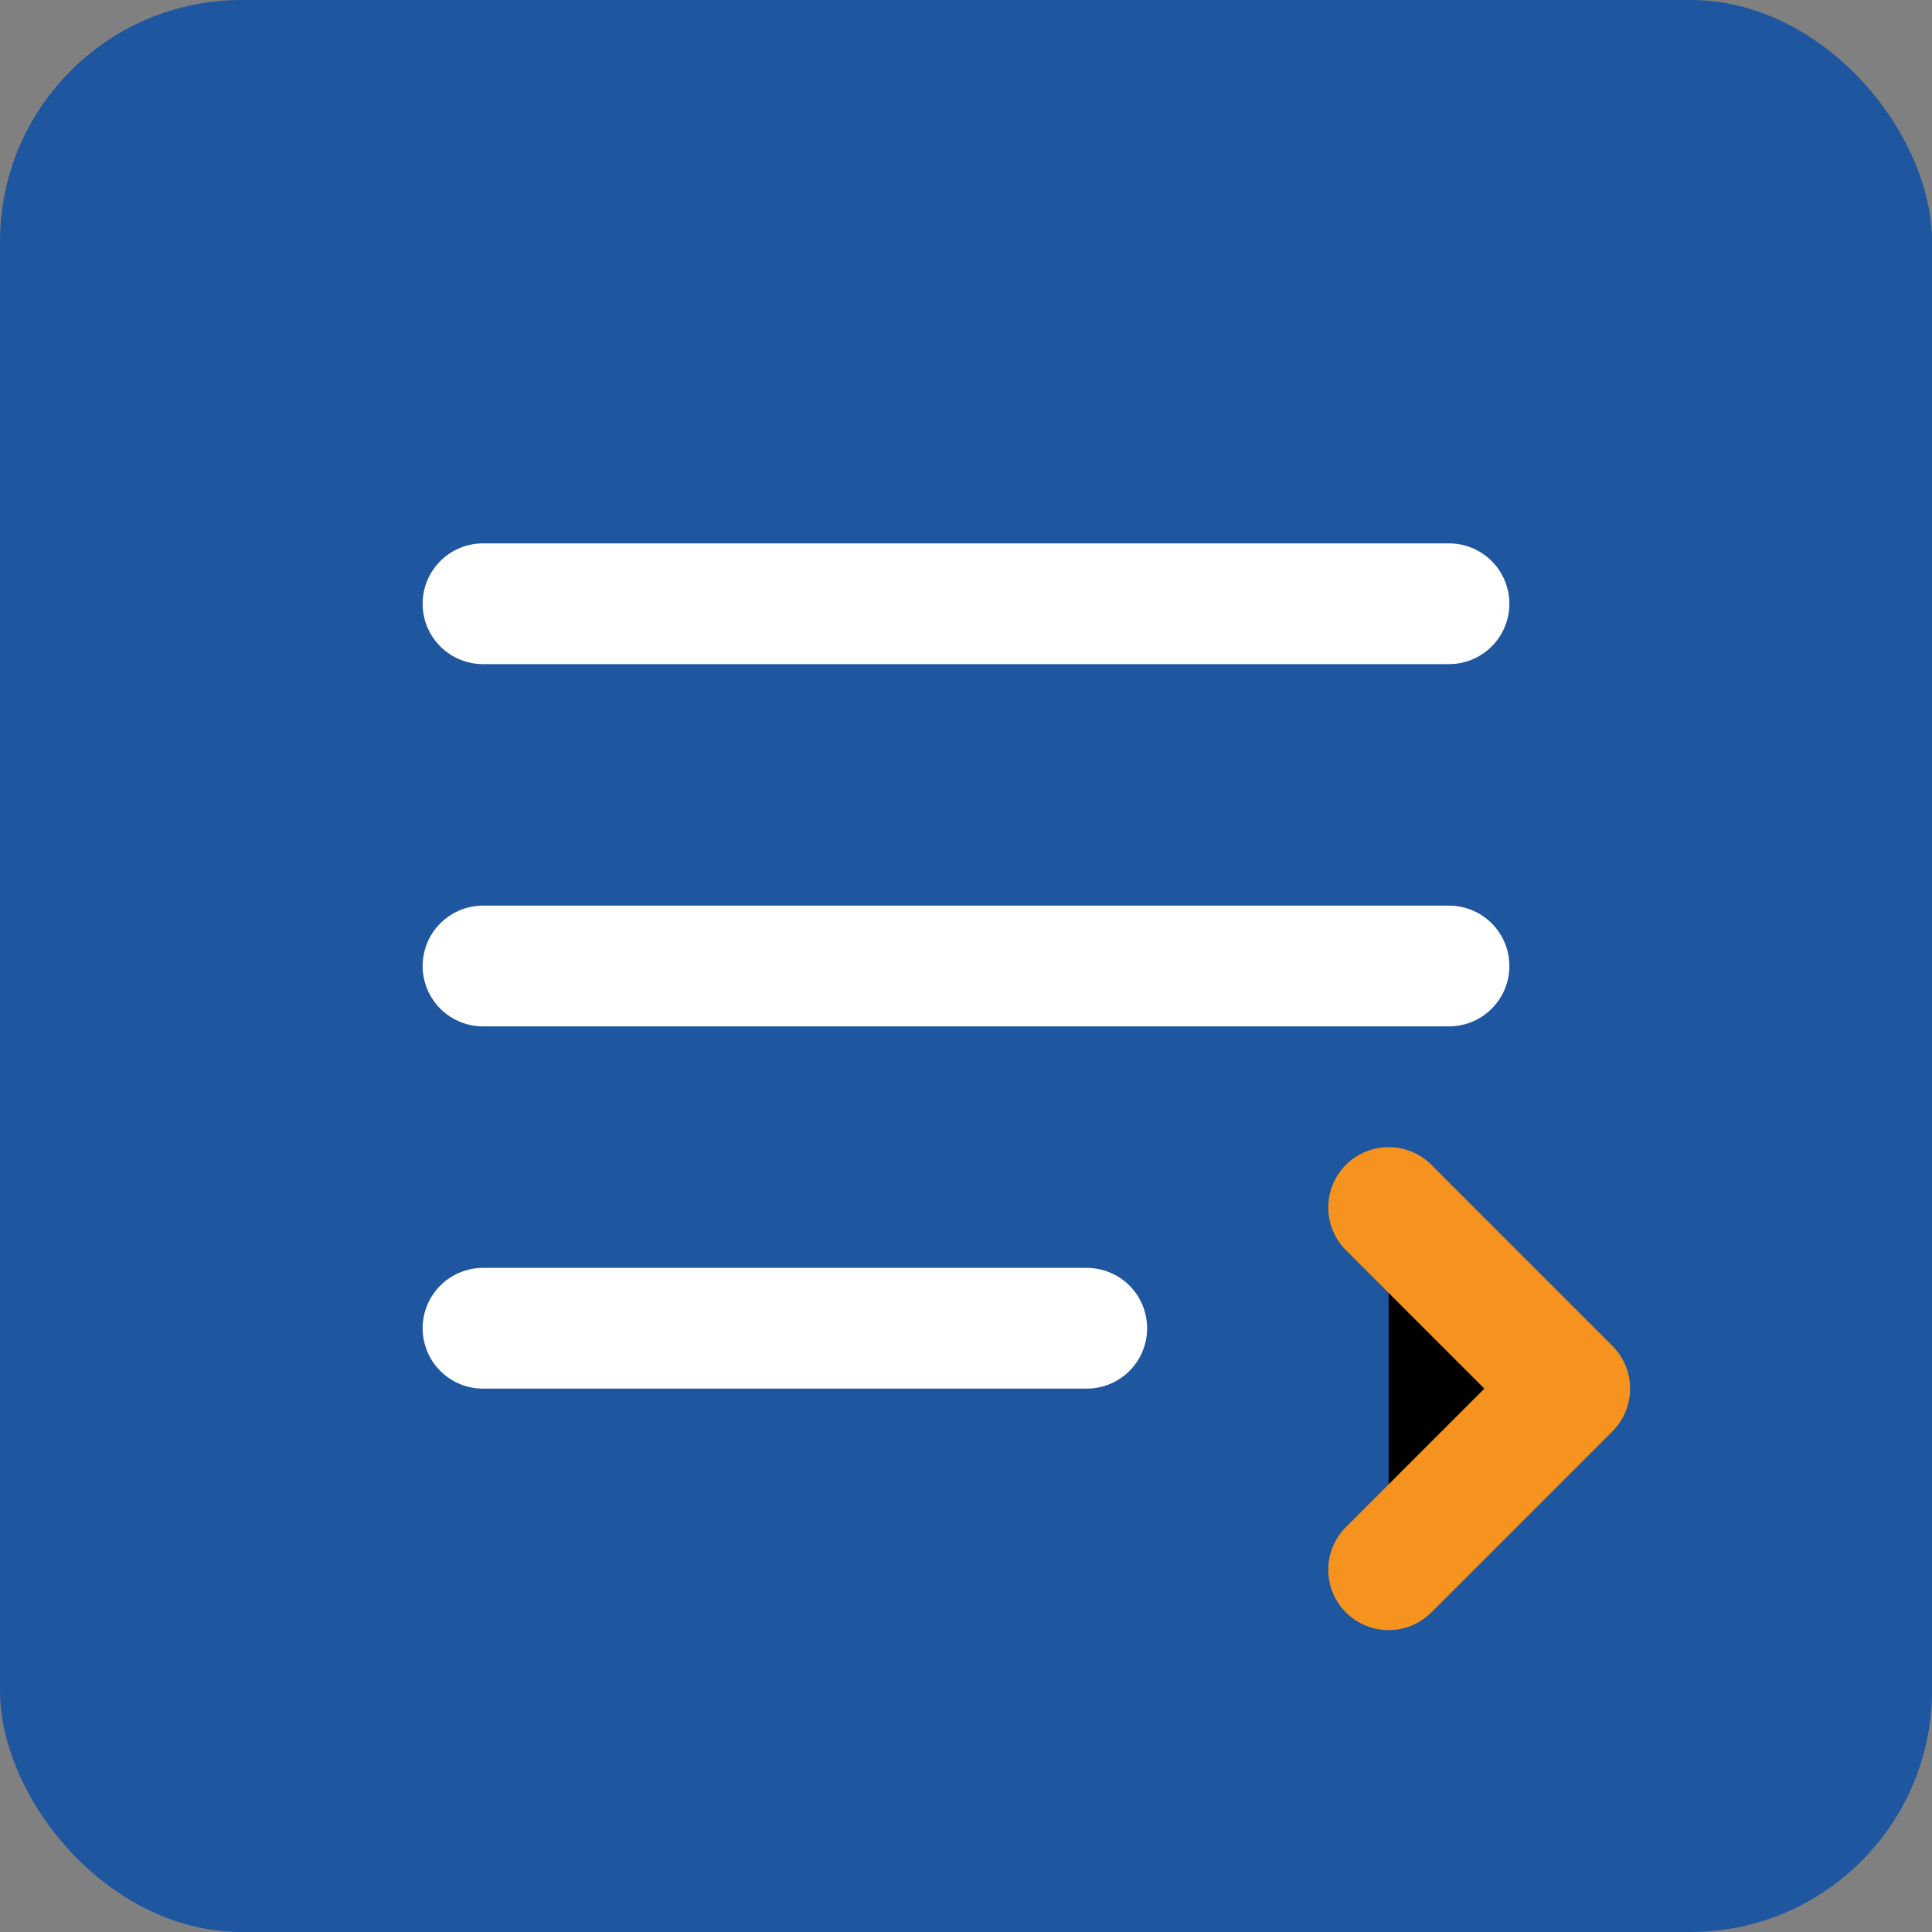 <svg xmlns="http://www.w3.org/2000/svg" width="32" height="32" viewBox="0 0 32 32">
  <rect x="0" y="0" width="32" height="32" fill="#808080" stroke="none"/>
  <rect width="32" height="32" rx="4" fill="#1E56A0"/>
  <path d="M8 10h16M8 16h16M8 22h10" stroke="#FFFFFF" stroke-width="2" stroke-linecap="round"/>
  <path d="M23 20l3 3l-3 3" stroke="#F6921E" stroke-width="2" stroke-linecap="round" stroke-linejoin="round"/>
</svg>